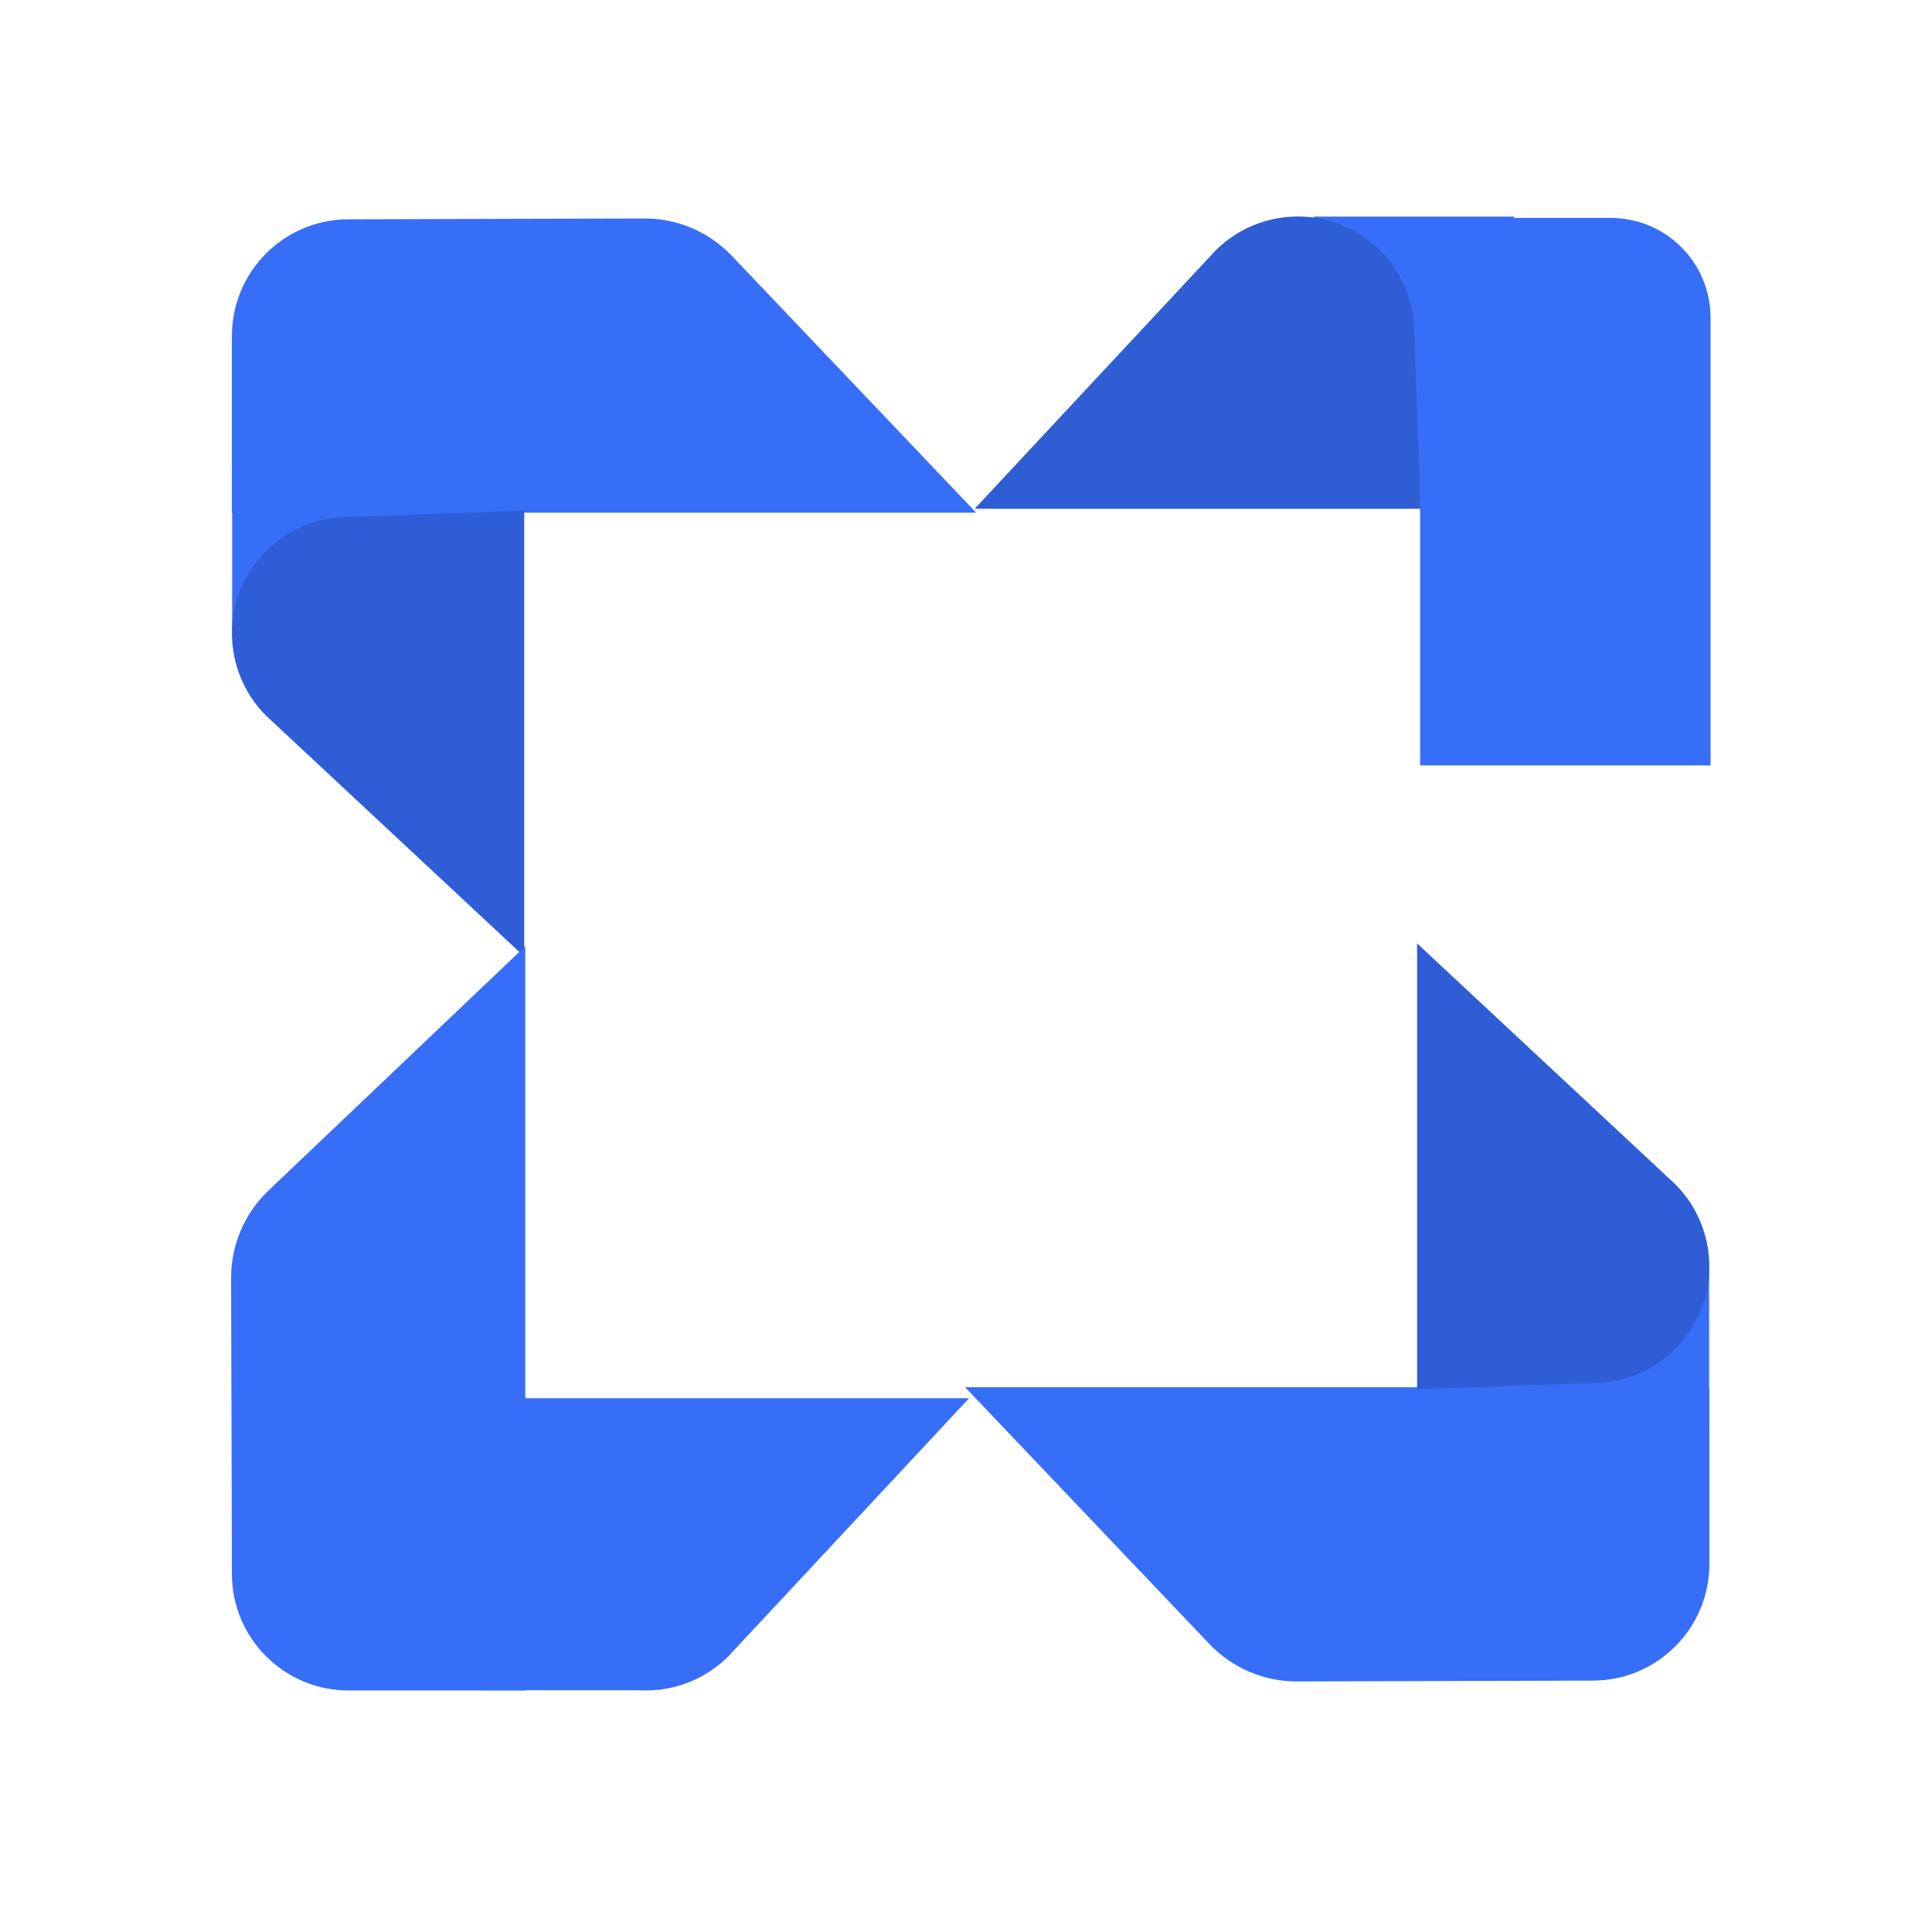 <?xml version="1.0" encoding="UTF-8" standalone="no"?>
<!DOCTYPE svg PUBLIC "-//W3C//DTD SVG 1.1//EN" "http://www.w3.org/Graphics/SVG/1.1/DTD/svg11.dtd">
<svg width="100%" height="100%" viewBox="0 0 32 32" version="1.1" xmlns="http://www.w3.org/2000/svg" xmlns:xlink="http://www.w3.org/1999/xlink" xml:space="preserve" xmlns:serif="http://www.serif.com/" style="fill-rule:evenodd;clip-rule:evenodd;stroke-linejoin:round;stroke-miterlimit:2;">
    <g transform="matrix(1,0,0,1,3.05311e-15,-29.807)">
        <g id="Artboard2" transform="matrix(0.125,0,0,0.125,-0.156,29.698)">
            <rect x="1.251" y="0.87" width="256.412" height="255.687" style="fill:none;"/>
            <clipPath id="_clip1">
                <rect x="1.251" y="0.87" width="256.412" height="255.687"/>
            </clipPath>
            <g clip-path="url(#_clip1)">
                <g transform="matrix(0.182,0,0,0.182,129.93,127.156)">
                    <g transform="matrix(1,0,0,1,-711.111,-711.111)">
                        <clipPath id="_clip2">
                            <rect x="0" y="0" width="1422.22" height="1422.22"/>
                        </clipPath>
                        <g clip-path="url(#_clip2)">
                            <g id="Artboard1" transform="matrix(5.556,0,0,5.556,0,0)">
                                <rect x="0" y="0" width="256" height="256" style="fill:none;"/>
                            </g>
                            <g transform="matrix(5.556,0,0,5.556,1613.57,-3062.72)">
                                <g id="Artboard11" serif:id="Artboard1">
                                    <g>
                                        <g transform="matrix(1,0,0,1,-37.76,253.597)">
                                            <g>
                                                <g transform="matrix(1,0,0,1,-290.448,45.259)">
                                                    <path d="M122.958,284.12C127.288,284.107 131.432,285.878 134.417,289.015C144.305,299.409 166.435,322.671 166.435,322.671L68.911,322.671L68.911,299.51C68.911,291.087 75.727,284.251 84.15,284.228C96.61,284.193 113.637,284.146 122.958,284.12Z" style="fill:rgb(55,110,247);"/>
                                                </g>
                                                <g transform="matrix(2.601,0,-1.6027e-32,1.801,-402.27,-218.304)">
                                                    <rect x="69.498" y="322.633" width="14.395" height="11.394" style="fill:rgb(55,110,247);"/>
                                                </g>
                                            </g>
                                            <g transform="matrix(-2.40417e-17,0.599,1.115,8.92728e-17,-543.014,326.396)">
                                                <g>
                                                    <path d="M113.757,292.335L166.435,322.671L68.911,322.671C68.911,322.671 69.559,312.743 70.292,301.515C70.647,296.075 76.98,291.268 86.415,289.275C95.85,287.282 106.588,288.483 113.754,292.333C113.756,292.334 113.757,292.335 113.757,292.335Z" style="fill:rgb(46,93,213);"/>
                                                </g>
                                            </g>
                                        </g>
                                        <g transform="matrix(-1,-0,0,-1,-287.231,1104.06)">
                                            <g>
                                                <g>
                                                    <g transform="matrix(1,0,0,1,-290.448,45.259)">
                                                        <path d="M122.958,284.12C127.288,284.107 131.432,285.878 134.417,289.015C144.305,299.409 166.435,322.671 166.435,322.671L68.911,322.671L68.911,299.51C68.911,291.087 75.727,284.251 84.15,284.228C96.61,284.193 113.637,284.146 122.958,284.12Z" style="fill:rgb(55,110,247);"/>
                                                    </g>
                                                    <g transform="matrix(2.601,0,-1.6027e-32,1.801,-402.27,-218.304)">
                                                        <rect x="69.498" y="322.633" width="14.395" height="11.394" style="fill:rgb(55,110,247);"/>
                                                    </g>
                                                    <g transform="matrix(-2.40417e-17,0.599,1.115,8.92728e-17,-543.014,326.396)">
                                                        <g>
                                                            <path d="M113.757,292.335L166.435,322.671L68.911,322.671C68.911,322.671 69.559,312.743 70.292,301.515C70.647,296.075 76.98,291.268 86.415,289.275C95.85,287.282 106.588,288.483 113.754,292.333C113.756,292.334 113.757,292.335 113.757,292.335Z" style="fill:rgb(46,93,213);"/>
                                                        </g>
                                                    </g>
                                                </g>
                                            </g>
                                        </g>
                                        <g transform="matrix(6.1149e-17,-1,1,6.1149e-17,-588.784,554.33)">
                                            <g>
                                                <g>
                                                    <g transform="matrix(1,0,0,1,-290.448,45.259)">
                                                        <path d="M122.958,284.12C127.288,284.107 131.432,285.878 134.417,289.015C144.305,299.409 166.435,322.671 166.435,322.671L68.911,322.671L68.911,299.51C68.911,291.087 75.727,284.251 84.15,284.228C96.61,284.193 113.637,284.146 122.958,284.12Z" style="fill:rgb(55,110,247);"/>
                                                    </g>
                                                    <g transform="matrix(2.601,0,-1.6027e-32,1.801,-402.27,-218.304)">
                                                        <rect x="69.498" y="322.633" width="14.395" height="11.394" style="fill:rgb(55,110,247);"/>
                                                    </g>
                                                    <g transform="matrix(-2.40417e-17,0.599,1.115,8.92728e-17,-543.014,326.396)">
                                                        <g>
                                                            <path d="M113.757,292.335L166.435,322.671L68.911,322.671C68.911,322.671 69.559,312.743 70.292,301.515C70.647,296.075 76.98,291.268 86.415,289.275C95.85,287.282 106.588,288.483 113.754,292.333C113.756,292.334 113.757,292.335 113.757,292.335Z" style="fill:rgb(55,110,247);"/>
                                                        </g>
                                                    </g>
                                                </g>
                                            </g>
                                        </g>
                                        <g transform="matrix(1,0,0,1,-73.006,238.785)">
                                            <g>
                                                <g transform="matrix(1.016,0,0,1.915,-261.946,-264.91)">
                                                    <path d="M252.302,318.032C255.715,318.032 258.989,318.751 261.403,320.032C263.817,321.313 265.173,323.05 265.173,324.861L265.173,355.492L227.713,355.492L227.713,318.032L252.302,318.032Z" style="fill:rgb(55,110,247);"/>
                                                </g>
                                                <g transform="matrix(1.162,0,0,3.494,3.8,-859.683)">
                                                    <rect x="-41.599" y="344.485" width="22.61" height="10.688" style="fill:rgb(55,110,247);"/>
                                                </g>
                                            </g>
                                            <g transform="matrix(-0.599,1.26067e-17,-2.09984e-17,1.115,10.733,22.451)">
                                                <g>
                                                    <path d="M113.757,292.335L166.435,322.671L68.911,322.671C68.911,322.671 69.559,312.743 70.292,301.515C70.647,296.075 76.98,291.268 86.415,289.275C95.85,287.282 106.588,288.483 113.754,292.333C113.756,292.334 113.757,292.335 113.757,292.335Z" style="fill:rgb(47,93,212);"/>
                                                </g>
                                            </g>
                                        </g>
                                    </g>
                                </g>
                            </g>
                        </g>
                    </g>
                </g>
            </g>
        </g>
    </g>
</svg>
